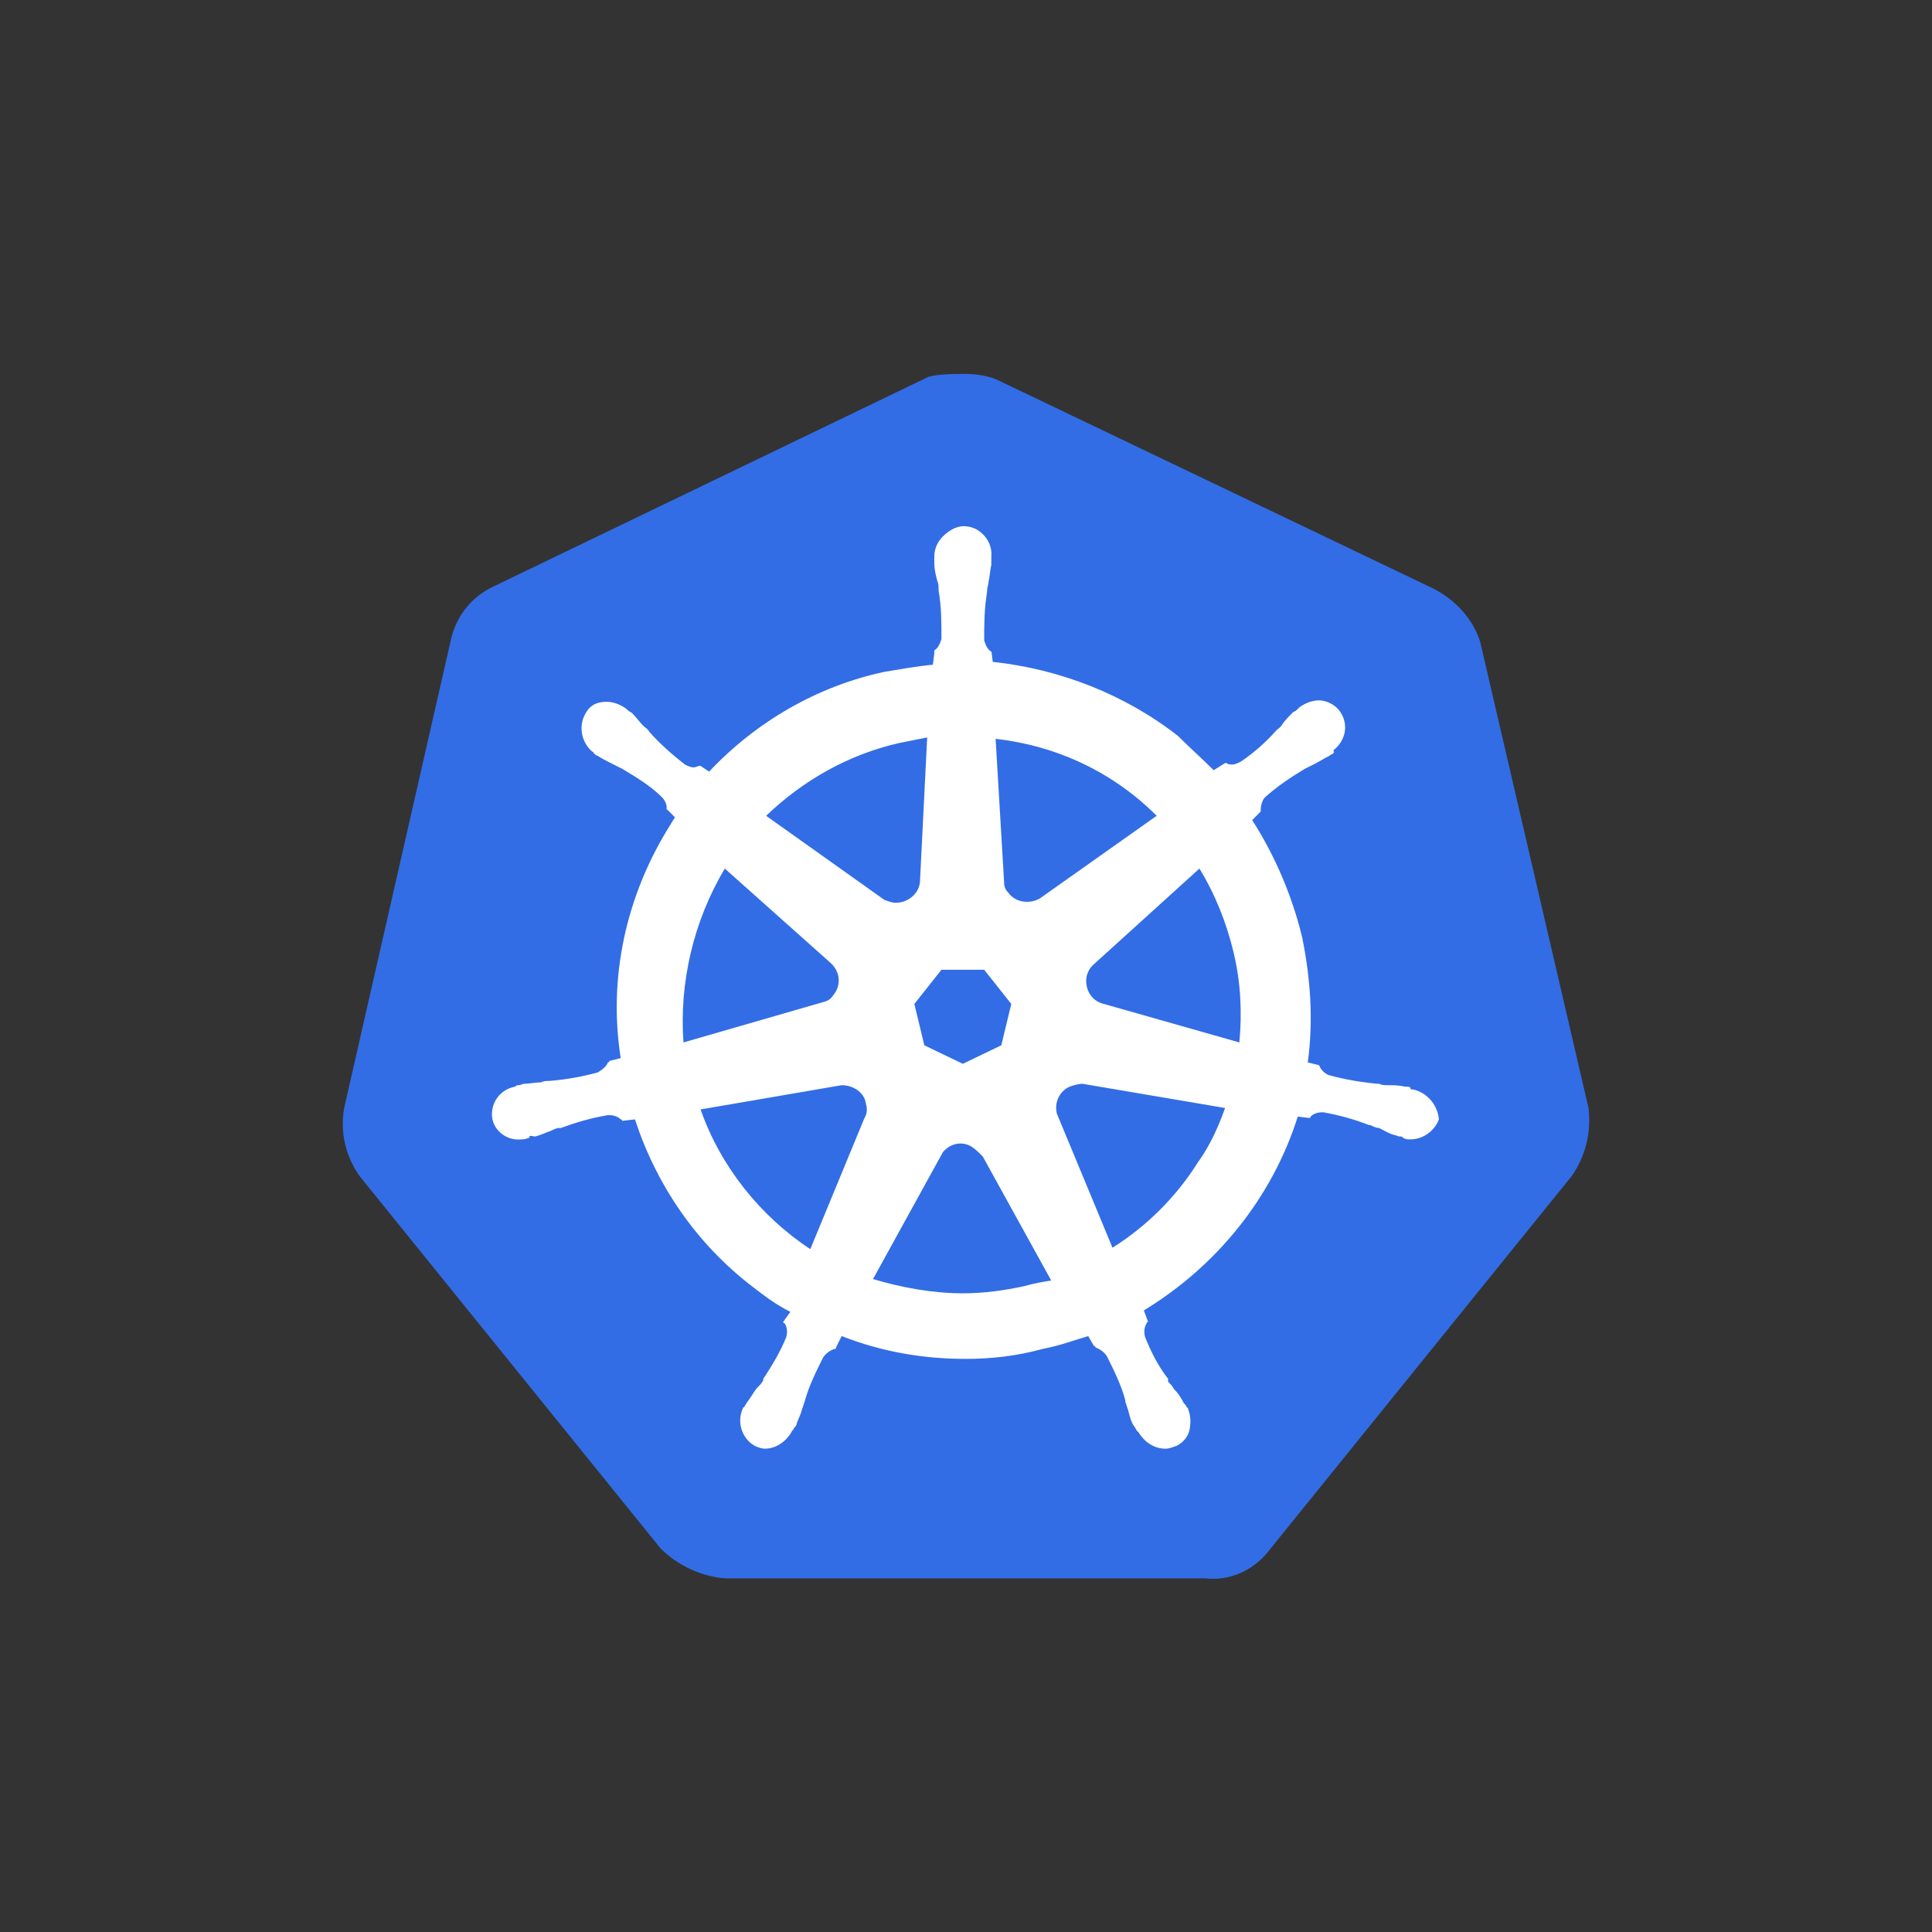 <svg width="62" height="62" viewBox="0 0 62 62" fill="none" xmlns="http://www.w3.org/2000/svg">
  <rect x="0" y="0" width="62" height="62" fill="#333333" stroke="none"/>
  <path d="M47.501 20.599C47.272 19.868 46.723 19.273 46.037 18.907L32.086 12.229C31.72 12.046 31.308 12 30.942 12C30.576 12 30.165 12 29.799 12.091L15.848 18.816C15.161 19.136 14.658 19.73 14.475 20.508L11.045 35.557C10.907 36.335 11.09 37.112 11.548 37.753L21.199 49.691C21.748 50.24 22.526 50.606 23.303 50.652H38.673C39.496 50.743 40.274 50.377 40.777 49.691L50.428 37.753C50.886 37.112 51.069 36.335 50.977 35.557L47.501 20.599Z" fill="#326DE6" />
  <path d="M45.352 34.963C45.307 34.963 45.261 34.963 45.261 34.917C45.261 34.871 45.169 34.871 45.078 34.871C44.895 34.825 44.712 34.825 44.529 34.825C44.438 34.825 44.346 34.825 44.255 34.78H44.209C43.706 34.734 43.157 34.643 42.654 34.505C42.516 34.46 42.379 34.322 42.333 34.185L41.968 34.094C42.15 32.767 42.059 31.395 41.785 30.068C41.464 28.742 40.915 27.461 40.184 26.318L40.458 26.043V25.997C40.458 25.86 40.504 25.677 40.595 25.586C41.007 25.22 41.419 24.945 41.876 24.671C41.968 24.625 42.059 24.579 42.15 24.534C42.333 24.442 42.471 24.351 42.654 24.259C42.699 24.213 42.745 24.213 42.791 24.168C42.837 24.122 42.791 24.122 42.791 24.076C43.203 23.756 43.294 23.207 42.974 22.795C42.837 22.613 42.562 22.475 42.333 22.475C42.105 22.475 41.876 22.567 41.693 22.704L41.647 22.75C41.602 22.795 41.556 22.841 41.51 22.841C41.373 22.978 41.236 23.116 41.144 23.253C41.098 23.344 41.007 23.39 40.961 23.436C40.641 23.802 40.229 24.168 39.818 24.442C39.726 24.488 39.635 24.534 39.543 24.534C39.497 24.534 39.406 24.534 39.36 24.488H39.314L38.949 24.717C38.583 24.351 38.171 23.985 37.805 23.619C36.112 22.292 34.008 21.469 31.858 21.24L31.813 20.874V20.92C31.676 20.828 31.63 20.691 31.584 20.554C31.584 20.051 31.584 19.548 31.676 18.999V18.953C31.676 18.862 31.721 18.77 31.721 18.679C31.767 18.496 31.767 18.313 31.813 18.13V17.855C31.858 17.398 31.493 16.941 31.035 16.895C30.761 16.849 30.486 16.986 30.258 17.215C30.075 17.398 29.983 17.627 29.983 17.855V18.084C29.983 18.267 30.029 18.45 30.075 18.633C30.12 18.724 30.12 18.816 30.12 18.907V18.953C30.212 19.456 30.212 19.959 30.212 20.508C30.166 20.646 30.12 20.783 29.983 20.874V20.966L29.937 21.332C29.434 21.377 28.931 21.469 28.382 21.56C26.232 22.018 24.265 23.161 22.756 24.762L22.482 24.579H22.436C22.39 24.579 22.344 24.625 22.253 24.625C22.161 24.625 22.07 24.579 21.978 24.534C21.567 24.213 21.155 23.848 20.835 23.482C20.789 23.39 20.698 23.344 20.652 23.299C20.515 23.161 20.423 23.024 20.286 22.887C20.24 22.841 20.194 22.841 20.149 22.795C20.103 22.75 20.103 22.75 20.103 22.75C19.92 22.613 19.691 22.521 19.462 22.521C19.188 22.521 18.959 22.613 18.822 22.841C18.548 23.253 18.639 23.802 19.005 24.122C19.051 24.122 19.051 24.168 19.051 24.168C19.051 24.168 19.142 24.259 19.188 24.259C19.325 24.351 19.508 24.442 19.691 24.534C19.783 24.579 19.874 24.625 19.966 24.671C20.423 24.945 20.881 25.22 21.246 25.586C21.338 25.677 21.429 25.86 21.384 25.997V25.952L21.658 26.226C21.612 26.318 21.567 26.363 21.521 26.455C20.103 28.696 19.508 31.349 19.92 33.956L19.554 34.048C19.554 34.094 19.508 34.094 19.508 34.094C19.462 34.231 19.325 34.322 19.188 34.414C18.685 34.551 18.182 34.643 17.633 34.688C17.541 34.688 17.45 34.688 17.358 34.734C17.175 34.734 16.992 34.78 16.809 34.78C16.764 34.78 16.718 34.825 16.627 34.825C16.581 34.825 16.581 34.825 16.535 34.871C16.032 34.963 15.712 35.42 15.803 35.923C15.895 36.335 16.306 36.609 16.718 36.564C16.809 36.564 16.855 36.564 16.947 36.518C16.992 36.518 16.992 36.518 16.992 36.472C16.992 36.426 17.13 36.472 17.175 36.472C17.358 36.426 17.541 36.335 17.679 36.289C17.77 36.243 17.862 36.198 17.953 36.198H17.999C18.502 36.015 18.959 35.878 19.508 35.786H19.554C19.691 35.786 19.828 35.832 19.92 35.923C19.966 35.923 19.966 35.969 19.966 35.969L20.377 35.923C21.064 38.027 22.344 39.903 24.128 41.275C24.54 41.595 24.906 41.87 25.363 42.099L25.134 42.419C25.134 42.464 25.18 42.464 25.18 42.464C25.272 42.602 25.272 42.785 25.226 42.922C25.043 43.379 24.769 43.837 24.494 44.248V44.294C24.448 44.386 24.403 44.431 24.311 44.523C24.22 44.614 24.128 44.797 23.991 44.98C23.945 45.026 23.945 45.072 23.899 45.117C23.899 45.117 23.899 45.163 23.854 45.163C23.625 45.621 23.808 46.169 24.22 46.398C24.311 46.444 24.448 46.49 24.54 46.49C24.906 46.49 25.226 46.261 25.409 45.941C25.409 45.941 25.409 45.895 25.455 45.895C25.455 45.849 25.5 45.803 25.546 45.758C25.592 45.575 25.683 45.438 25.729 45.255L25.821 44.98C25.958 44.477 26.187 44.02 26.415 43.562C26.507 43.425 26.644 43.334 26.781 43.288C26.827 43.288 26.827 43.288 26.827 43.242L27.01 42.876C28.291 43.379 29.617 43.608 30.989 43.608C31.813 43.608 32.636 43.517 33.459 43.288C33.963 43.196 34.466 43.013 34.923 42.876L35.106 43.196C35.152 43.196 35.152 43.196 35.152 43.242C35.289 43.288 35.426 43.379 35.518 43.517C35.747 43.974 35.975 44.431 36.112 44.934V44.98L36.204 45.255C36.25 45.438 36.295 45.621 36.387 45.758C36.433 45.803 36.433 45.849 36.478 45.895C36.478 45.895 36.478 45.941 36.524 45.941C36.707 46.261 37.027 46.49 37.393 46.49C37.531 46.49 37.622 46.444 37.759 46.398C37.942 46.307 38.125 46.124 38.171 45.895C38.217 45.666 38.217 45.438 38.125 45.209C38.125 45.163 38.079 45.163 38.079 45.163C38.079 45.117 38.034 45.072 37.988 45.026C37.896 44.843 37.805 44.706 37.668 44.569C37.622 44.477 37.576 44.431 37.485 44.34V44.248C37.165 43.837 36.936 43.379 36.753 42.922C36.707 42.785 36.707 42.602 36.799 42.464C36.799 42.419 36.844 42.419 36.844 42.419L36.707 42.053C39.04 40.635 40.824 38.439 41.647 35.832L42.013 35.878C42.059 35.878 42.059 35.832 42.059 35.832C42.15 35.74 42.288 35.695 42.425 35.695H42.471C42.974 35.786 43.477 35.923 43.934 36.106H43.98C44.072 36.152 44.163 36.198 44.255 36.198C44.438 36.289 44.575 36.381 44.758 36.426C44.803 36.426 44.849 36.472 44.941 36.472C44.986 36.472 44.986 36.472 45.032 36.518C45.124 36.564 45.169 36.564 45.261 36.564C45.672 36.564 46.038 36.289 46.176 35.923C46.13 35.42 45.764 35.054 45.352 34.963ZM32.133 33.545L30.898 34.139L29.663 33.545L29.343 32.218L30.212 31.12H31.584L32.453 32.218L32.133 33.545ZM39.589 30.572C39.818 31.532 39.863 32.493 39.772 33.453L35.426 32.218C35.015 32.127 34.786 31.715 34.877 31.303C34.923 31.166 34.969 31.075 35.06 30.983L38.491 27.873C38.994 28.696 39.36 29.611 39.589 30.572ZM37.119 26.18L33.368 28.833C33.048 29.016 32.59 28.971 32.362 28.65C32.27 28.559 32.224 28.467 32.224 28.33L31.95 23.71C33.963 23.939 35.747 24.808 37.119 26.18ZM28.84 23.848L29.754 23.665L29.526 28.239C29.526 28.65 29.16 28.971 28.748 28.971C28.611 28.971 28.519 28.925 28.382 28.879L24.586 26.18C25.775 25.037 27.239 24.213 28.84 23.848ZM23.259 27.873L26.644 30.892C26.964 31.166 27.01 31.624 26.735 31.944C26.644 32.081 26.552 32.127 26.369 32.172L21.933 33.453C21.795 31.532 22.253 29.565 23.259 27.873ZM22.482 35.603L27.01 34.825C27.376 34.825 27.742 35.054 27.788 35.42C27.833 35.557 27.833 35.74 27.742 35.878L26.004 40.086C24.403 39.034 23.122 37.433 22.482 35.603ZM32.865 41.275C32.224 41.412 31.584 41.504 30.898 41.504C29.937 41.504 28.931 41.321 28.016 41.046L30.258 36.975C30.486 36.701 30.852 36.609 31.172 36.792C31.31 36.884 31.401 36.975 31.538 37.113L33.734 41.092C33.459 41.138 33.185 41.184 32.865 41.275ZM38.445 37.296C37.759 38.393 36.799 39.354 35.701 40.04L33.917 35.74C33.825 35.374 34.008 35.008 34.329 34.871C34.466 34.825 34.603 34.78 34.74 34.78L39.314 35.557C39.086 36.198 38.811 36.792 38.445 37.296Z" fill="white" />
</svg>
